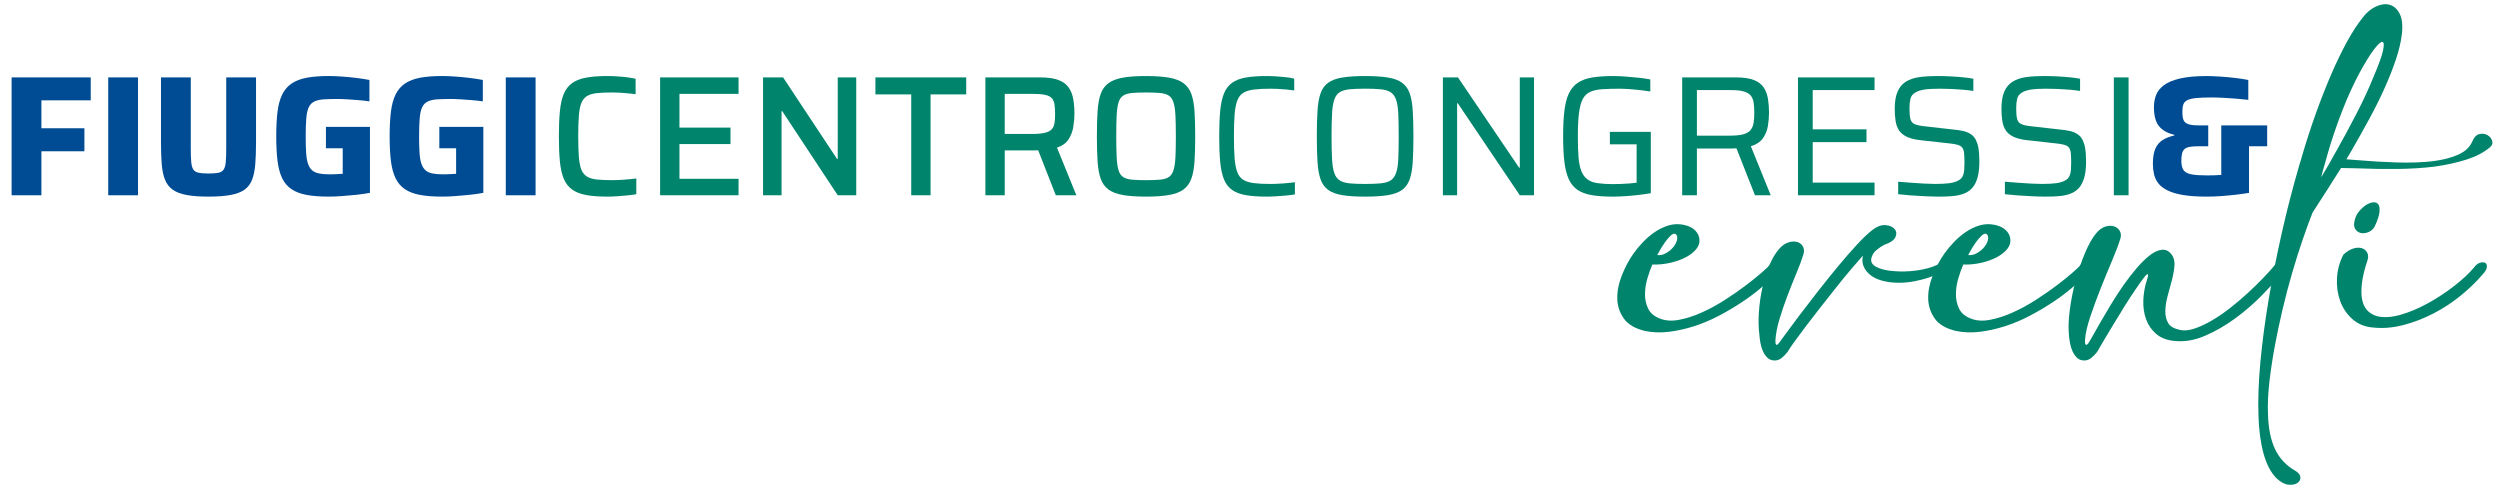 <?xml version="1.0" encoding="UTF-8"?>
<svg xmlns="http://www.w3.org/2000/svg" xmlns:xlink="http://www.w3.org/1999/xlink" version="1.1" id="Livello_1" x="0px" y="0px" width="257px" height="50.582px" viewBox="0 0 257 50.582" xml:space="preserve"> <g> <path fill="#004C94" d="M1.193,20.072V7.958h8.135v2.359H4.257v2.87h4.42v2.36h-4.42v4.525H1.193z"></path> <path fill="#004C94" d="M11.125,20.072V7.958h3.064v12.115H11.125z"></path> <path fill="#004C94" d="M21.443,20.213c-0.904,0-1.655-0.056-2.254-0.167c-0.599-0.111-1.074-0.291-1.426-0.537 c-0.353-0.247-0.617-0.584-0.792-1.013c-0.176-0.428-0.291-0.962-0.344-1.602c-0.053-0.64-0.079-1.4-0.079-2.28V7.958h3.064v7.308 c0,0.563,0.015,1.019,0.044,1.365s0.1,0.607,0.211,0.784c0.111,0.176,0.293,0.291,0.546,0.343s0.596,0.079,1.03,0.079 c0.434,0,0.774-0.026,1.021-0.079s0.425-0.167,0.537-0.343c0.111-0.176,0.182-0.438,0.211-0.784s0.044-0.801,0.044-1.365V7.958 h3.064v6.656c0,0.88-0.026,1.641-0.079,2.28s-0.165,1.174-0.334,1.602c-0.17,0.429-0.432,0.766-0.784,1.013 c-0.353,0.247-0.828,0.426-1.426,0.537S22.347,20.213,21.443,20.213z"></path> <path fill="#004C94" d="M33.804,20.213c-0.904,0-1.667-0.059-2.289-0.176c-0.623-0.117-1.139-0.314-1.55-0.59 c-0.411-0.276-0.731-0.652-0.959-1.127c-0.229-0.476-0.388-1.065-0.476-1.77c-0.088-0.704-0.132-1.549-0.132-2.536 c0-0.986,0.044-1.831,0.132-2.536c0.088-0.704,0.249-1.294,0.484-1.77c0.234-0.476,0.557-0.851,0.968-1.127 c0.411-0.276,0.927-0.472,1.55-0.59c0.622-0.117,1.379-0.176,2.271-0.176c0.399,0,0.845,0.018,1.338,0.053 c0.493,0.035,0.983,0.082,1.471,0.141c0.487,0.059,0.942,0.129,1.365,0.211v2.201c-0.399-0.059-0.795-0.103-1.189-0.132 c-0.393-0.029-0.754-0.056-1.083-0.079s-0.599-0.035-0.81-0.035c-0.634,0-1.157,0.012-1.567,0.035 c-0.411,0.023-0.746,0.097-1.004,0.22c-0.258,0.123-0.452,0.32-0.581,0.59c-0.129,0.27-0.214,0.648-0.255,1.136 s-0.062,1.106-0.062,1.857c0,0.669,0.015,1.233,0.044,1.69c0.029,0.458,0.094,0.834,0.194,1.127c0.1,0.294,0.241,0.52,0.423,0.678 c0.182,0.158,0.422,0.267,0.722,0.326c0.299,0.059,0.666,0.088,1.101,0.088c0.141,0,0.293-0.002,0.458-0.009 c0.164-0.006,0.323-0.015,0.475-0.026c0.153-0.011,0.282-0.018,0.388-0.018v-2.624h-1.726v-2.201h4.525v6.779 c-0.423,0.083-0.887,0.15-1.391,0.203c-0.505,0.053-1.004,0.097-1.497,0.132C34.649,20.195,34.203,20.213,33.804,20.213z"></path> <path fill="#004C94" d="M45.461,20.213c-0.904,0-1.667-0.059-2.289-0.176c-0.623-0.117-1.139-0.314-1.55-0.59 c-0.411-0.276-0.731-0.652-0.959-1.127c-0.229-0.476-0.388-1.065-0.476-1.77c-0.088-0.704-0.132-1.549-0.132-2.536 c0-0.986,0.044-1.831,0.132-2.536c0.088-0.704,0.249-1.294,0.484-1.77c0.234-0.476,0.557-0.851,0.968-1.127 c0.411-0.276,0.927-0.472,1.55-0.59c0.622-0.117,1.379-0.176,2.271-0.176c0.399,0,0.845,0.018,1.338,0.053 c0.493,0.035,0.983,0.082,1.471,0.141c0.487,0.059,0.942,0.129,1.365,0.211v2.201c-0.399-0.059-0.795-0.103-1.189-0.132 c-0.393-0.029-0.754-0.056-1.083-0.079s-0.599-0.035-0.81-0.035c-0.634,0-1.157,0.012-1.567,0.035 c-0.411,0.023-0.746,0.097-1.004,0.22c-0.258,0.123-0.452,0.32-0.581,0.59c-0.129,0.27-0.214,0.648-0.255,1.136 s-0.062,1.106-0.062,1.857c0,0.669,0.015,1.233,0.044,1.69c0.029,0.458,0.094,0.834,0.194,1.127c0.1,0.294,0.241,0.52,0.423,0.678 c0.182,0.158,0.422,0.267,0.722,0.326c0.299,0.059,0.666,0.088,1.101,0.088c0.141,0,0.293-0.002,0.458-0.009 c0.164-0.006,0.323-0.015,0.475-0.026c0.153-0.011,0.282-0.018,0.388-0.018v-2.624h-1.726v-2.201h4.525v6.779 c-0.423,0.083-0.887,0.15-1.391,0.203c-0.505,0.053-1.004,0.097-1.497,0.132C46.307,20.195,45.86,20.213,45.461,20.213z"></path> <path fill="#004C94" d="M51.994,20.072V7.958h3.064v12.115H51.994z"></path> <path fill="#00846C" d="M62.418,20.213c-0.869,0-1.597-0.056-2.184-0.167s-1.065-0.302-1.435-0.572s-0.651-0.637-0.845-1.101 s-0.326-1.054-0.396-1.77c-0.071-0.716-0.106-1.579-0.106-2.589c0-1.009,0.035-1.872,0.106-2.588 c0.07-0.716,0.202-1.306,0.396-1.77s0.476-0.831,0.845-1.101s0.848-0.46,1.435-0.572c0.587-0.111,1.315-0.167,2.184-0.167 c0.34,0,0.689,0.012,1.048,0.036c0.358,0.023,0.701,0.056,1.03,0.097s0.61,0.091,0.845,0.149v1.585 c-0.293-0.035-0.584-0.067-0.872-0.097s-0.566-0.05-0.836-0.062c-0.27-0.011-0.505-0.018-0.704-0.018 c-0.646,0-1.18,0.024-1.603,0.071c-0.422,0.047-0.76,0.152-1.012,0.317c-0.253,0.165-0.44,0.408-0.563,0.73 c-0.124,0.323-0.206,0.76-0.247,1.312c-0.042,0.552-0.062,1.245-0.062,2.078c0,0.822,0.021,1.512,0.062,2.069 c0.041,0.558,0.123,0.998,0.247,1.321c0.123,0.323,0.311,0.566,0.563,0.73c0.252,0.165,0.59,0.27,1.012,0.317 c0.423,0.047,0.957,0.07,1.603,0.07c0.387,0,0.812-0.018,1.276-0.053s0.866-0.076,1.207-0.123v1.62 c-0.258,0.047-0.561,0.088-0.907,0.123s-0.698,0.064-1.056,0.088C63.09,20.201,62.747,20.213,62.418,20.213z"></path> <path fill="#00846C" d="M67.859,20.072V7.958h8.064v1.69h-6.075v3.469h5.248v1.69h-5.248v3.575h6.075v1.69H67.859z"></path> <path fill="#00846C" d="M78.442,20.072V7.958h2.06l5.547,8.382h0.07V7.958h1.902v12.115h-1.902l-5.705-8.646h-0.07v8.646H78.442z"></path> <path fill="#00846C" d="M93.673,20.072V9.701h-3.68V7.958h9.333v1.743h-3.663v10.372H93.673z"></path> <path fill="#00846C" d="M101.297,20.072V7.958h5.652c0.763,0,1.379,0.088,1.849,0.264c0.47,0.176,0.822,0.431,1.057,0.766 c0.235,0.334,0.393,0.733,0.476,1.197c0.082,0.464,0.123,0.971,0.123,1.523c0,0.399-0.038,0.836-0.114,1.312 c-0.077,0.476-0.241,0.91-0.493,1.303c-0.252,0.393-0.648,0.678-1.188,0.854l1.99,4.895h-2.113l-1.937-4.948l0.51,0.264 c-0.082,0.035-0.179,0.056-0.291,0.062c-0.111,0.006-0.244,0.009-0.396,0.009h-3.134v4.613H101.297z M103.287,13.769h2.817 c0.552,0,0.986-0.038,1.303-0.115c0.317-0.076,0.551-0.196,0.704-0.361c0.152-0.165,0.25-0.375,0.291-0.634 s0.062-0.575,0.062-0.951c0-0.387-0.021-0.713-0.062-0.977s-0.132-0.476-0.273-0.634c-0.141-0.158-0.367-0.272-0.678-0.343 c-0.312-0.07-0.737-0.105-1.277-0.105h-2.888V13.769z"></path> <path fill="#00846C" d="M117.796,20.213c-0.962,0-1.755-0.056-2.377-0.167c-0.623-0.111-1.116-0.302-1.479-0.572 c-0.364-0.27-0.628-0.64-0.792-1.109c-0.165-0.469-0.271-1.059-0.317-1.77c-0.047-0.71-0.071-1.57-0.071-2.58 c0-1.009,0.023-1.869,0.071-2.58c0.046-0.71,0.152-1.3,0.317-1.77c0.164-0.469,0.428-0.839,0.792-1.109 c0.363-0.27,0.856-0.46,1.479-0.572c0.622-0.111,1.415-0.167,2.377-0.167s1.758,0.056,2.386,0.167 c0.628,0.112,1.124,0.302,1.488,0.572s0.631,0.64,0.801,1.109c0.17,0.47,0.279,1.06,0.326,1.77c0.047,0.71,0.07,1.57,0.07,2.58 c0,1.01-0.023,1.87-0.07,2.58s-0.156,1.3-0.326,1.77c-0.17,0.47-0.438,0.839-0.801,1.109s-0.86,0.461-1.488,0.572 C119.554,20.157,118.759,20.213,117.796,20.213z M117.796,18.522c0.587,0,1.071-0.018,1.453-0.053s0.681-0.123,0.898-0.264 c0.217-0.141,0.378-0.373,0.484-0.695c0.106-0.323,0.173-0.763,0.203-1.321c0.029-0.557,0.044-1.282,0.044-2.175 c0-0.892-0.015-1.617-0.044-2.174s-0.097-0.998-0.203-1.321c-0.105-0.323-0.267-0.555-0.484-0.695 c-0.218-0.141-0.517-0.229-0.898-0.264c-0.381-0.036-0.866-0.053-1.453-0.053c-0.575,0-1.051,0.018-1.426,0.053 c-0.376,0.035-0.675,0.123-0.898,0.264c-0.223,0.141-0.385,0.373-0.484,0.695c-0.1,0.323-0.165,0.763-0.193,1.321 c-0.03,0.558-0.044,1.283-0.044,2.174c0,0.893,0.015,1.618,0.044,2.175c0.029,0.558,0.094,0.998,0.193,1.321 s0.261,0.555,0.484,0.695c0.223,0.141,0.522,0.229,0.898,0.264C116.746,18.505,117.221,18.522,117.796,18.522z"></path> <path fill="#00846C" d="M130.21,20.213c-0.845,0-1.555-0.05-2.13-0.15c-0.576-0.1-1.045-0.276-1.409-0.528 c-0.364-0.252-0.643-0.61-0.836-1.074c-0.194-0.463-0.326-1.059-0.396-1.787c-0.07-0.728-0.105-1.614-0.105-2.659 c0-1.044,0.035-1.928,0.105-2.65s0.203-1.314,0.396-1.778c0.193-0.464,0.472-0.825,0.836-1.083 c0.363-0.258,0.833-0.438,1.409-0.537c0.575-0.1,1.285-0.15,2.13-0.15c0.328,0,0.666,0.012,1.013,0.036 c0.346,0.023,0.678,0.053,0.995,0.088c0.316,0.035,0.593,0.082,0.827,0.141v1.215c-0.271-0.035-0.549-0.067-0.836-0.097 c-0.288-0.029-0.572-0.05-0.854-0.062c-0.281-0.012-0.534-0.018-0.757-0.018c-0.682,0-1.25,0.029-1.708,0.088 c-0.458,0.059-0.822,0.173-1.091,0.344c-0.271,0.17-0.473,0.434-0.608,0.792c-0.135,0.358-0.226,0.834-0.273,1.426 c-0.047,0.593-0.07,1.341-0.07,2.245c0,0.904,0.023,1.653,0.07,2.245c0.047,0.593,0.138,1.068,0.273,1.427 c0.135,0.358,0.337,0.622,0.608,0.792c0.27,0.17,0.634,0.285,1.091,0.344c0.458,0.059,1.026,0.088,1.708,0.088 c0.398,0,0.833-0.018,1.303-0.053s0.874-0.076,1.215-0.124v1.25c-0.246,0.047-0.537,0.085-0.871,0.114 c-0.335,0.029-0.679,0.056-1.03,0.079C130.861,20.201,130.527,20.213,130.21,20.213z"></path> <path fill="#00846C" d="M140.335,20.213c-0.939,0-1.717-0.05-2.333-0.15s-1.104-0.279-1.462-0.537 c-0.357-0.258-0.619-0.619-0.783-1.083c-0.164-0.463-0.271-1.057-0.316-1.778c-0.048-0.722-0.071-1.605-0.071-2.65 c0-1.044,0.023-1.928,0.071-2.65c0.046-0.722,0.152-1.314,0.316-1.778s0.426-0.825,0.783-1.083 c0.358-0.258,0.846-0.438,1.462-0.537s1.394-0.15,2.333-0.15s1.717,0.05,2.333,0.15s1.104,0.279,1.462,0.537 s0.619,0.619,0.783,1.083c0.165,0.464,0.271,1.056,0.317,1.778s0.07,1.605,0.07,2.65c0,1.045-0.023,1.928-0.07,2.65 c-0.047,0.722-0.152,1.315-0.317,1.778c-0.164,0.464-0.425,0.825-0.783,1.083c-0.358,0.258-0.846,0.438-1.462,0.537 S141.274,20.213,140.335,20.213z M140.335,18.91c0.646,0,1.18-0.021,1.603-0.062s0.757-0.138,1.004-0.291 c0.246-0.153,0.434-0.402,0.563-0.749c0.129-0.346,0.208-0.825,0.237-1.435s0.044-1.397,0.044-2.36 c0-0.962-0.015-1.749-0.044-2.359s-0.108-1.089-0.237-1.435c-0.13-0.346-0.317-0.596-0.563-0.749 c-0.247-0.152-0.581-0.249-1.004-0.291c-0.423-0.041-0.957-0.062-1.603-0.062s-1.177,0.021-1.594,0.062 c-0.416,0.042-0.751,0.138-1.003,0.291c-0.253,0.153-0.44,0.402-0.563,0.749c-0.124,0.346-0.203,0.825-0.238,1.435 s-0.053,1.397-0.053,2.359c0,0.963,0.018,1.75,0.053,2.36s0.114,1.089,0.238,1.435c0.123,0.346,0.311,0.596,0.563,0.749 c0.252,0.152,0.587,0.25,1.003,0.291C139.158,18.89,139.689,18.91,140.335,18.91z"></path> <path fill="#00846C" d="M148.329,20.072V7.958h1.55l6.286,9.28h0.07v-9.28h1.462v12.115h-1.462l-6.374-9.456h-0.07v9.456H148.329z"></path> <path fill="#00846C" d="M165.833,20.213c-0.857,0-1.585-0.05-2.184-0.15s-1.089-0.279-1.471-0.537 c-0.382-0.258-0.681-0.619-0.898-1.083c-0.217-0.463-0.369-1.057-0.457-1.778c-0.089-0.722-0.133-1.605-0.133-2.65 c0-1.044,0.044-1.928,0.133-2.65c0.088-0.722,0.243-1.314,0.466-1.778c0.224-0.464,0.528-0.825,0.916-1.083 s0.878-0.438,1.471-0.537s1.312-0.15,2.157-0.15c0.398,0,0.827,0.018,1.285,0.053c0.458,0.035,0.906,0.076,1.347,0.123 s0.837,0.105,1.188,0.176v1.232c-0.376-0.059-0.757-0.108-1.145-0.15c-0.387-0.041-0.748-0.073-1.083-0.097 c-0.334-0.023-0.619-0.035-0.854-0.035c-0.729,0-1.348,0.018-1.857,0.053c-0.511,0.035-0.931,0.129-1.26,0.282 c-0.328,0.153-0.581,0.402-0.757,0.749s-0.303,0.825-0.379,1.435s-0.114,1.403-0.114,2.377c0,0.857,0.023,1.576,0.07,2.157 s0.144,1.054,0.291,1.417c0.146,0.364,0.352,0.646,0.616,0.845c0.264,0.2,0.616,0.332,1.057,0.396 c0.439,0.064,0.982,0.097,1.629,0.097c0.246,0,0.516-0.006,0.81-0.018c0.293-0.012,0.581-0.029,0.863-0.053 c0.281-0.023,0.516-0.047,0.704-0.071v-3.944h-2.747v-1.285h4.208v6.304c-0.387,0.07-0.812,0.132-1.276,0.185 s-0.922,0.094-1.373,0.123C166.604,20.198,166.196,20.213,165.833,20.213z"></path> <path fill="#00846C" d="M172.928,20.072V7.958h5.564c0.763,0,1.37,0.091,1.822,0.273s0.786,0.44,1.004,0.775 c0.217,0.334,0.361,0.725,0.432,1.171s0.105,0.921,0.105,1.426c0,0.435-0.038,0.883-0.114,1.347 c-0.077,0.464-0.247,0.883-0.511,1.259c-0.265,0.376-0.678,0.651-1.241,0.828l2.042,5.036h-1.62l-2.007-5.089l0.423,0.211 c-0.083,0.023-0.183,0.041-0.3,0.053s-0.275,0.018-0.476,0.018h-3.609v4.807H172.928z M174.442,13.944h3.398 c0.587,0,1.048-0.047,1.382-0.141c0.335-0.094,0.581-0.241,0.74-0.44c0.158-0.199,0.261-0.443,0.308-0.73s0.07-0.631,0.07-1.03 s-0.021-0.742-0.062-1.03c-0.041-0.288-0.135-0.528-0.281-0.722c-0.147-0.194-0.382-0.34-0.705-0.44 c-0.322-0.1-0.766-0.149-1.329-0.149h-3.521V13.944z"></path> <path fill="#00846C" d="M184.832,20.072V7.958h7.871v1.303h-6.356v4.032h5.529v1.321h-5.529v4.155h6.356v1.303H184.832z"></path> <path fill="#00846C" d="M199.394,20.213c-0.435,0-0.909-0.012-1.426-0.036s-1.019-0.053-1.506-0.088s-0.931-0.076-1.329-0.123 v-1.286c0.422,0.035,0.865,0.07,1.329,0.105c0.464,0.036,0.916,0.065,1.356,0.088c0.439,0.023,0.812,0.035,1.117,0.035 c0.623,0,1.121-0.026,1.497-0.079c0.376-0.053,0.692-0.156,0.951-0.309c0.176-0.105,0.305-0.246,0.388-0.422 c0.081-0.176,0.132-0.381,0.149-0.616s0.026-0.487,0.026-0.757c0-0.399-0.012-0.722-0.035-0.968s-0.086-0.438-0.186-0.572 s-0.261-0.235-0.483-0.299c-0.224-0.064-0.522-0.115-0.898-0.15l-3.011-0.334c-0.563-0.07-1.016-0.191-1.356-0.361 c-0.341-0.17-0.596-0.388-0.766-0.652c-0.171-0.264-0.285-0.581-0.344-0.951s-0.088-0.784-0.088-1.242 c0-0.739,0.097-1.332,0.291-1.778c0.193-0.446,0.478-0.786,0.854-1.021c0.376-0.234,0.83-0.39,1.365-0.466 c0.533-0.076,1.146-0.115,1.84-0.115c0.446,0,0.903,0.012,1.373,0.036s0.913,0.056,1.33,0.097c0.416,0.041,0.76,0.091,1.029,0.149 v1.25c-0.305-0.047-0.657-0.088-1.056-0.124c-0.399-0.035-0.808-0.062-1.225-0.079c-0.416-0.018-0.812-0.026-1.188-0.026 c-0.646,0-1.168,0.029-1.566,0.088c-0.399,0.059-0.717,0.165-0.951,0.317c-0.259,0.153-0.42,0.367-0.484,0.643 s-0.097,0.607-0.097,0.995c0,0.458,0.032,0.813,0.097,1.065s0.205,0.429,0.423,0.528c0.217,0.1,0.543,0.173,0.977,0.22l2.941,0.334 c0.422,0.035,0.795,0.091,1.118,0.167c0.322,0.076,0.602,0.202,0.836,0.378s0.411,0.429,0.528,0.757 c0.07,0.165,0.123,0.346,0.158,0.546s0.062,0.419,0.08,0.66s0.026,0.508,0.026,0.801c0,0.669-0.065,1.224-0.194,1.664 c-0.129,0.44-0.311,0.79-0.546,1.047c-0.234,0.258-0.522,0.452-0.862,0.581c-0.341,0.129-0.72,0.211-1.136,0.247 C200.324,20.195,199.875,20.213,199.394,20.213z"></path> <path fill="#00846C" d="M210.364,20.213c-0.435,0-0.909-0.012-1.426-0.036s-1.019-0.053-1.506-0.088s-0.931-0.076-1.329-0.123 v-1.286c0.422,0.035,0.865,0.07,1.329,0.105c0.464,0.036,0.916,0.065,1.356,0.088c0.439,0.023,0.812,0.035,1.117,0.035 c0.623,0,1.121-0.026,1.497-0.079c0.376-0.053,0.692-0.156,0.951-0.309c0.176-0.105,0.305-0.246,0.388-0.422 c0.081-0.176,0.132-0.381,0.149-0.616s0.026-0.487,0.026-0.757c0-0.399-0.012-0.722-0.035-0.968s-0.086-0.438-0.186-0.572 s-0.261-0.235-0.483-0.299c-0.224-0.064-0.522-0.115-0.898-0.15l-3.011-0.334c-0.563-0.07-1.016-0.191-1.356-0.361 c-0.341-0.17-0.596-0.388-0.766-0.652c-0.171-0.264-0.285-0.581-0.344-0.951s-0.088-0.784-0.088-1.242 c0-0.739,0.097-1.332,0.291-1.778c0.193-0.446,0.478-0.786,0.854-1.021c0.376-0.234,0.83-0.39,1.365-0.466 c0.533-0.076,1.146-0.115,1.84-0.115c0.446,0,0.903,0.012,1.373,0.036s0.913,0.056,1.33,0.097c0.416,0.041,0.76,0.091,1.029,0.149 v1.25c-0.305-0.047-0.657-0.088-1.056-0.124c-0.399-0.035-0.808-0.062-1.225-0.079c-0.416-0.018-0.812-0.026-1.188-0.026 c-0.646,0-1.168,0.029-1.566,0.088c-0.399,0.059-0.717,0.165-0.951,0.317c-0.259,0.153-0.42,0.367-0.484,0.643 s-0.097,0.607-0.097,0.995c0,0.458,0.032,0.813,0.097,1.065s0.205,0.429,0.423,0.528c0.217,0.1,0.543,0.173,0.977,0.22l2.941,0.334 c0.422,0.035,0.795,0.091,1.118,0.167c0.322,0.076,0.602,0.202,0.836,0.378s0.411,0.429,0.528,0.757 c0.07,0.165,0.123,0.346,0.158,0.546s0.062,0.419,0.08,0.66s0.026,0.508,0.026,0.801c0,0.669-0.065,1.224-0.194,1.664 c-0.129,0.44-0.311,0.79-0.546,1.047c-0.234,0.258-0.522,0.452-0.862,0.581c-0.341,0.129-0.72,0.211-1.136,0.247 C211.295,20.195,210.846,20.213,210.364,20.213z"></path> <path fill="#00846C" d="M217.302,20.072V7.958h1.515v12.115H217.302z"></path> <path fill="#004C94" d="M226.846,20.213c-0.962,0-1.772-0.056-2.43-0.167s-1.191-0.27-1.603-0.476 c-0.411-0.205-0.725-0.449-0.942-0.73c-0.217-0.282-0.363-0.593-0.439-0.934c-0.077-0.34-0.115-0.698-0.115-1.074 c0-0.657,0.086-1.177,0.256-1.558s0.42-0.675,0.748-0.88c0.329-0.206,0.728-0.361,1.197-0.467v-0.07 c-0.704-0.165-1.229-0.46-1.575-0.889c-0.347-0.429-0.52-1.083-0.52-1.963c0-0.446,0.076-0.863,0.229-1.25 c0.152-0.387,0.426-0.725,0.819-1.012c0.393-0.288,0.941-0.514,1.646-0.678c0.705-0.164,1.608-0.247,2.712-0.247 c0.423,0,0.893,0.018,1.409,0.053c0.517,0.035,1.027,0.082,1.532,0.141c0.504,0.059,0.956,0.129,1.355,0.211v2.042 c-0.376-0.047-0.79-0.088-1.241-0.123c-0.452-0.035-0.898-0.064-1.339-0.088c-0.439-0.023-0.842-0.035-1.206-0.035 c-0.657,0-1.186,0.021-1.585,0.062c-0.398,0.042-0.701,0.115-0.906,0.22c-0.206,0.106-0.341,0.255-0.405,0.449 s-0.097,0.438-0.097,0.73c0,0.247,0.018,0.461,0.053,0.643s0.108,0.329,0.22,0.44c0.111,0.112,0.276,0.194,0.493,0.247 c0.218,0.053,0.514,0.079,0.89,0.079h1.004v2.148h-1.004c-0.376,0-0.678,0.021-0.907,0.062c-0.229,0.042-0.405,0.118-0.528,0.229 c-0.123,0.112-0.208,0.264-0.255,0.458c-0.047,0.193-0.07,0.443-0.07,0.748c0,0.435,0.079,0.757,0.237,0.969 s0.429,0.352,0.811,0.422c0.381,0.071,0.9,0.106,1.558,0.106c0.247,0,0.484-0.003,0.714-0.009c0.229-0.006,0.46-0.018,0.695-0.035 c0.234-0.018,0.469-0.038,0.704-0.062l-0.616,0.934v-5.97h4.719v2.148h-1.866v4.79c-0.411,0.07-0.875,0.135-1.391,0.194 c-0.518,0.059-1.03,0.105-1.541,0.141S227.28,20.213,226.846,20.213z"></path> </g> <g> <path fill="#00846C" d="M167.933,26.05c0.261-0.372,0.577-0.754,0.95-1.146c0.372-0.391,0.782-0.74,1.229-1.048 c0.447-0.307,0.922-0.535,1.425-0.685c0.503-0.149,1.024-0.168,1.565-0.056c0.503,0.112,0.884,0.298,1.146,0.559 c0.261,0.261,0.409,0.55,0.447,0.866c0.056,0.373-0.047,0.722-0.307,1.048c-0.261,0.326-0.619,0.61-1.076,0.852 c-0.457,0.242-0.987,0.433-1.593,0.573c-0.606,0.14-1.225,0.2-1.858,0.182c-0.186,0.429-0.359,0.913-0.517,1.453 c-0.158,0.54-0.237,1.076-0.237,1.607s0.107,1.02,0.321,1.467c0.214,0.447,0.601,0.782,1.16,1.006 c0.577,0.242,1.243,0.293,1.998,0.154c0.754-0.14,1.537-0.391,2.347-0.754c0.81-0.363,1.606-0.796,2.389-1.299 c0.782-0.503,1.499-1.001,2.151-1.495c0.652-0.493,1.201-0.936,1.648-1.327c0.447-0.391,0.726-0.661,0.838-0.81 c0.205-0.261,0.419-0.433,0.643-0.517c0.224-0.084,0.396-0.093,0.517-0.028c0.121,0.066,0.172,0.205,0.154,0.419 c-0.019,0.214-0.177,0.48-0.475,0.796c-0.429,0.503-0.96,1.029-1.593,1.579c-0.633,0.55-1.327,1.076-2.082,1.579 c-0.754,0.503-1.555,0.978-2.403,1.425c-0.848,0.447-1.709,0.81-2.584,1.09c-0.876,0.279-1.742,0.471-2.598,0.573 c-0.857,0.103-1.676,0.07-2.459-0.098c-1.006-0.242-1.723-0.666-2.151-1.271c-0.428-0.605-0.652-1.285-0.671-2.04 c-0.018-0.754,0.135-1.546,0.461-2.375C167.044,27.498,167.448,26.739,167.933,26.05z M172.375,24.206 c-0.056-0.112-0.135-0.172-0.237-0.182c-0.103-0.009-0.233,0.056-0.391,0.196c-0.158,0.14-0.354,0.368-0.587,0.684 c-0.233,0.317-0.499,0.754-0.796,1.313c0.279,0.038,0.554-0.014,0.824-0.154c0.27-0.14,0.507-0.317,0.712-0.531 c0.205-0.214,0.354-0.447,0.447-0.699C172.44,24.583,172.449,24.374,172.375,24.206z"></path> <path fill="#00846C" d="M192.547,23.591c0.447-0.335,0.88-0.484,1.299-0.447c0.419,0.038,0.726,0.172,0.922,0.405 c0.196,0.233,0.223,0.508,0.084,0.824c-0.14,0.317-0.536,0.587-1.187,0.81c-0.242,0.131-0.494,0.303-0.754,0.517 c-0.261,0.214-0.438,0.489-0.531,0.824c-0.093,0.391,0.079,0.698,0.517,0.922c0.437,0.224,1.01,0.363,1.718,0.419 c0.745,0.075,1.541,0.056,2.389-0.056c0.847-0.112,1.588-0.316,2.221-0.615c0.298-0.13,0.517-0.177,0.657-0.14 c0.14,0.038,0.219,0.117,0.238,0.237c0.018,0.121-0.014,0.251-0.098,0.391c-0.084,0.14-0.2,0.237-0.349,0.293 c-0.894,0.429-1.844,0.74-2.85,0.936c-1.006,0.196-1.975,0.21-2.906,0.042c-0.894-0.168-1.555-0.503-1.984-1.006 c-0.429-0.503-0.568-1.062-0.419-1.676c-0.317,0.354-0.717,0.815-1.201,1.383c-0.485,0.568-0.992,1.187-1.523,1.858 c-0.531,0.671-1.071,1.355-1.621,2.054c-0.55,0.698-1.057,1.355-1.523,1.97c-0.466,0.615-0.866,1.155-1.201,1.621 c-0.335,0.465-0.559,0.801-0.671,1.006c-0.205,0.261-0.415,0.475-0.629,0.643c-0.214,0.168-0.443,0.251-0.684,0.251 c-0.317,0-0.568-0.089-0.754-0.265c-0.186-0.177-0.34-0.396-0.461-0.657c-0.121-0.261-0.21-0.54-0.265-0.838 c-0.056-0.298-0.093-0.577-0.112-0.838c-0.093-0.726-0.112-1.509-0.056-2.347c0.056-0.838,0.172-1.662,0.349-2.473 c0.177-0.81,0.41-1.574,0.698-2.291c0.289-0.717,0.638-1.308,1.048-1.774c0.298-0.335,0.615-0.554,0.95-0.657 c0.335-0.102,0.633-0.116,0.894-0.042c0.261,0.075,0.456,0.228,0.587,0.461c0.13,0.233,0.149,0.499,0.056,0.796 c-0.168,0.559-0.41,1.215-0.726,1.97c-0.317,0.754-0.629,1.537-0.936,2.347c-0.307,0.81-0.578,1.607-0.81,2.389 c-0.233,0.782-0.368,1.49-0.405,2.123c0,0.038,0,0.098,0,0.182c0,0.084,0.009,0.154,0.028,0.21 c0.018,0.056,0.051,0.089,0.098,0.098c0.046,0.01,0.116-0.042,0.21-0.154c0.056-0.074,0.27-0.368,0.643-0.88 c0.372-0.512,0.843-1.146,1.411-1.9c0.568-0.754,1.206-1.583,1.914-2.487c0.708-0.903,1.411-1.779,2.109-2.626 c0.699-0.847,1.364-1.611,1.998-2.291C191.56,24.434,192.1,23.927,192.547,23.591z"></path> <path fill="#00846C" d="M199.895,26.05c0.261-0.372,0.577-0.754,0.95-1.146c0.372-0.391,0.782-0.74,1.229-1.048 c0.447-0.307,0.922-0.535,1.425-0.685c0.503-0.149,1.024-0.168,1.565-0.056c0.503,0.112,0.884,0.298,1.146,0.559 c0.261,0.261,0.409,0.55,0.447,0.866c0.056,0.373-0.047,0.722-0.307,1.048c-0.261,0.326-0.619,0.61-1.076,0.852 c-0.457,0.242-0.987,0.433-1.593,0.573c-0.606,0.14-1.225,0.2-1.858,0.182c-0.186,0.429-0.359,0.913-0.517,1.453 c-0.158,0.54-0.237,1.076-0.237,1.607s0.107,1.02,0.321,1.467c0.214,0.447,0.601,0.782,1.16,1.006 c0.577,0.242,1.243,0.293,1.998,0.154c0.754-0.14,1.537-0.391,2.347-0.754c0.81-0.363,1.606-0.796,2.389-1.299 c0.782-0.503,1.499-1.001,2.151-1.495c0.652-0.493,1.201-0.936,1.648-1.327c0.447-0.391,0.726-0.661,0.838-0.81 c0.205-0.261,0.419-0.433,0.643-0.517c0.223-0.084,0.396-0.093,0.517-0.028c0.121,0.066,0.172,0.205,0.154,0.419 c-0.019,0.214-0.177,0.48-0.475,0.796c-0.429,0.503-0.96,1.029-1.593,1.579c-0.633,0.55-1.327,1.076-2.082,1.579 c-0.754,0.503-1.555,0.978-2.403,1.425c-0.848,0.447-1.709,0.81-2.584,1.09c-0.876,0.279-1.742,0.471-2.598,0.573 c-0.857,0.103-1.676,0.07-2.459-0.098c-1.006-0.242-1.723-0.666-2.151-1.271c-0.428-0.605-0.652-1.285-0.671-2.04 c-0.018-0.754,0.135-1.546,0.461-2.375C199.006,27.498,199.411,26.739,199.895,26.05z M204.338,24.206 c-0.056-0.112-0.135-0.172-0.237-0.182c-0.103-0.009-0.233,0.056-0.391,0.196c-0.158,0.14-0.354,0.368-0.587,0.684 c-0.233,0.317-0.499,0.754-0.796,1.313c0.279,0.038,0.554-0.014,0.824-0.154c0.27-0.14,0.507-0.317,0.712-0.531 c0.205-0.214,0.354-0.447,0.447-0.699C204.403,24.583,204.412,24.374,204.338,24.206z"></path> <path fill="#00846C" d="M220.794,28.201c-0.038-0.074-0.172,0.042-0.405,0.349c-0.233,0.307-0.522,0.712-0.866,1.215 c-0.345,0.503-0.717,1.076-1.118,1.718c-0.401,0.643-0.782,1.267-1.146,1.872c-0.363,0.606-0.698,1.164-1.006,1.676 c-0.307,0.513-0.526,0.889-0.657,1.132c-0.205,0.261-0.415,0.475-0.629,0.643c-0.214,0.168-0.443,0.251-0.685,0.251 c-0.317,0-0.568-0.089-0.754-0.265c-0.186-0.177-0.34-0.396-0.461-0.657c-0.121-0.261-0.21-0.54-0.265-0.838 c-0.056-0.298-0.093-0.577-0.112-0.838c-0.074-0.726-0.046-1.593,0.084-2.598c0.131-1.006,0.331-2.012,0.601-3.017 c0.27-1.006,0.591-1.951,0.964-2.836c0.372-0.884,0.754-1.56,1.146-2.026c0.298-0.354,0.61-0.582,0.936-0.685 c0.326-0.102,0.624-0.112,0.894-0.028c0.27,0.084,0.47,0.242,0.601,0.475c0.13,0.233,0.149,0.499,0.056,0.796 c-0.168,0.559-0.447,1.299-0.838,2.221c-0.391,0.922-0.787,1.886-1.187,2.892c-0.401,1.006-0.759,1.984-1.076,2.934 c-0.317,0.95-0.494,1.742-0.531,2.375c0,0.038,0,0.098,0,0.182c0,0.084,0.009,0.154,0.028,0.21 c0.018,0.056,0.051,0.089,0.098,0.098c0.046,0.01,0.116-0.042,0.21-0.154c0.056-0.074,0.191-0.302,0.405-0.684 c0.214-0.382,0.484-0.857,0.81-1.425c0.326-0.568,0.694-1.192,1.104-1.872c0.409-0.68,0.843-1.345,1.299-1.998 c0.456-0.652,0.922-1.252,1.397-1.802c0.475-0.549,0.936-0.992,1.383-1.327c0.428-0.316,0.833-0.489,1.215-0.517 c0.382-0.028,0.712,0.154,0.992,0.545c0.205,0.298,0.289,0.675,0.251,1.132c-0.038,0.457-0.126,0.946-0.265,1.467 c-0.14,0.522-0.284,1.057-0.433,1.607c-0.149,0.55-0.228,1.062-0.237,1.537c-0.01,0.475,0.084,0.885,0.279,1.229 c0.196,0.345,0.582,0.582,1.159,0.712c0.447,0.112,0.954,0.075,1.523-0.112c0.568-0.186,1.164-0.461,1.788-0.824 c0.624-0.363,1.253-0.791,1.886-1.285c0.633-0.493,1.239-1.006,1.816-1.537c0.577-0.531,1.113-1.052,1.607-1.565 c0.493-0.512,0.908-0.973,1.243-1.383c0.186-0.261,0.391-0.428,0.615-0.503c0.223-0.074,0.405-0.074,0.545,0 c0.14,0.075,0.2,0.219,0.182,0.433c-0.019,0.214-0.168,0.471-0.447,0.768c-0.615,0.726-1.355,1.532-2.221,2.417 c-0.866,0.885-1.802,1.695-2.808,2.431c-1.006,0.736-2.044,1.332-3.115,1.788c-1.071,0.457-2.119,0.629-3.143,0.517 c-0.764-0.074-1.383-0.316-1.858-0.726c-0.475-0.41-0.82-0.912-1.034-1.509c-0.214-0.596-0.307-1.252-0.279-1.97 c0.028-0.717,0.154-1.411,0.377-2.082c0.037-0.112,0.07-0.223,0.098-0.335C220.836,28.313,220.831,28.239,220.794,28.201z"></path> <path fill="#00846C" d="M240.897,26.181c0.335-0.316,0.671-0.526,1.006-0.629c0.335-0.102,0.629-0.116,0.88-0.042 c0.251,0.075,0.437,0.223,0.559,0.447c0.121,0.224,0.135,0.485,0.042,0.782c-0.317,0.95-0.512,1.77-0.587,2.459 c-0.075,0.689-0.056,1.262,0.056,1.718c0.112,0.457,0.307,0.815,0.587,1.076c0.279,0.261,0.615,0.438,1.006,0.531 c0.671,0.149,1.467,0.089,2.389-0.182c0.922-0.27,1.853-0.666,2.794-1.187c0.94-0.521,1.83-1.108,2.668-1.76 c0.838-0.652,1.509-1.276,2.012-1.872c0.186-0.261,0.391-0.428,0.615-0.503c0.223-0.074,0.405-0.074,0.545,0 c0.14,0.075,0.2,0.219,0.182,0.433c-0.019,0.214-0.168,0.471-0.447,0.768c-0.615,0.726-1.355,1.444-2.221,2.151 c-0.866,0.708-1.802,1.323-2.808,1.844c-1.006,0.522-2.044,0.922-3.115,1.201c-1.071,0.279-2.119,0.363-3.143,0.251 c-0.838-0.074-1.541-0.368-2.109-0.88c-0.568-0.512-0.983-1.132-1.243-1.858c-0.261-0.726-0.368-1.509-0.321-2.347 C240.287,27.746,240.506,26.945,240.897,26.181z M242.07,22.605c0.074-0.316,0.219-0.605,0.433-0.866 c0.214-0.261,0.447-0.475,0.698-0.643c0.251-0.168,0.498-0.265,0.74-0.293c0.242-0.028,0.423,0.038,0.545,0.196 c0.121,0.158,0.163,0.424,0.126,0.796c-0.038,0.373-0.205,0.876-0.503,1.509c-0.168,0.279-0.391,0.471-0.67,0.573 c-0.279,0.103-0.536,0.126-0.768,0.07c-0.233-0.056-0.419-0.196-0.559-0.419C241.973,23.303,241.959,22.996,242.07,22.605z"></path> <path fill="#00846C" d="M256.19,14.457c-0.088-0.25-0.255-0.442-0.499-0.578c-0.245-0.135-0.516-0.168-0.812-0.097 c-0.297,0.07-0.535,0.312-0.713,0.726c-0.25,0.601-0.731,1.061-1.442,1.381c-0.712,0.32-1.569,0.545-2.573,0.675 c-1.097,0.132-2.33,0.177-3.7,0.137c-1.37-0.041-2.773-0.122-4.21-0.245c-0.275-0.024-0.684-0.053-1.032-0.081l0.54-0.915 c0.615-1.062,1.215-2.133,1.802-3.213c0.587-1.08,1.113-2.137,1.579-3.171c0.465-1.034,0.857-2.026,1.174-2.976 c0.316-0.95,0.521-1.825,0.615-2.626c0.093-0.912,0.009-1.611-0.251-2.095c-0.261-0.484-0.606-0.782-1.034-0.894 c-0.429-0.112-0.899-0.046-1.411,0.196c-0.513,0.242-0.964,0.624-1.355,1.146c-0.559,0.708-1.108,1.56-1.648,2.556 c-0.54,0.997-1.071,2.1-1.593,3.311c-0.522,1.211-1.034,2.515-1.537,3.912c-0.503,1.397-0.977,2.859-1.424,4.367l-0.027,0.096 c-0.025,0.088-0.033,0.123-0.055,0.201c-0.072,0.25-0.035,0.139-0.255,0.84l0.001,0l0,0.001l-0.001,0l0,0.001l0.001,0 c-0.652,2.235-1.242,4.53-1.773,6.885c-0.531,2.357-0.982,4.652-1.355,6.887c-0.372,2.235-0.652,4.363-0.838,6.384 c-0.186,2.021-0.251,3.814-0.196,5.378c0.038,1.509,0.21,2.826,0.517,3.953c0.307,1.127,0.759,1.988,1.355,2.584 c0.428,0.391,0.833,0.605,1.215,0.643c0.381,0.037,0.685-0.019,0.908-0.168c0.224-0.149,0.331-0.345,0.321-0.587 c-0.01-0.242-0.182-0.466-0.517-0.671c-0.95-0.54-1.648-1.285-2.095-2.235c-0.447-0.95-0.689-2.17-0.726-3.66 c-0.037-0.95,0.01-2.007,0.14-3.171c0.13-1.164,0.312-2.38,0.545-3.646c0.233-1.266,0.503-2.552,0.81-3.856 c0.307-1.304,0.638-2.561,0.992-3.772c0.354-1.211,0.712-2.347,1.076-3.409c0.363-1.062,0.703-1.993,1.02-2.794 c0.484-0.745,1.006-1.555,1.565-2.431c0.443-0.694,0.9-1.417,1.367-2.158c0.598,0.013,1.345,0.022,1.683,0.036 c1.38,0.059,2.754,0.08,4.123,0.065c1.369-0.016,2.667-0.1,3.894-0.252c1.171-0.171,2.237-0.409,3.201-0.715 c0.963-0.307,1.766-0.726,2.408-1.259C256.203,14.936,256.278,14.707,256.19,14.457z M238.619,18.227 c0.056-0.223,0.112-0.447,0.168-0.671c0.056-0.224,0.121-0.447,0.196-0.671l0.345-1.229l-0.002,0 c0.313-1.055,0.772-2.516,1.487-4.345c0.549-1.406,1.141-2.696,1.774-3.87c0.559-1.024,1.043-1.807,1.453-2.347 c0.41-0.54,0.698-0.801,0.866-0.782c0.168,0.019,0.191,0.312,0.07,0.88c-0.121,0.568-0.433,1.439-0.936,2.612 c-0.503,1.248-1.099,2.538-1.788,3.87c-0.689,1.332-1.357,2.579-2.084,3.864l-0.004,0.011l-0.031,0.041 c0,0-0.003,0.005-0.006,0.012c-0.072,0.134-0.318,0.543-0.697,1.254L238.619,18.227z"></path> </g> </svg>
